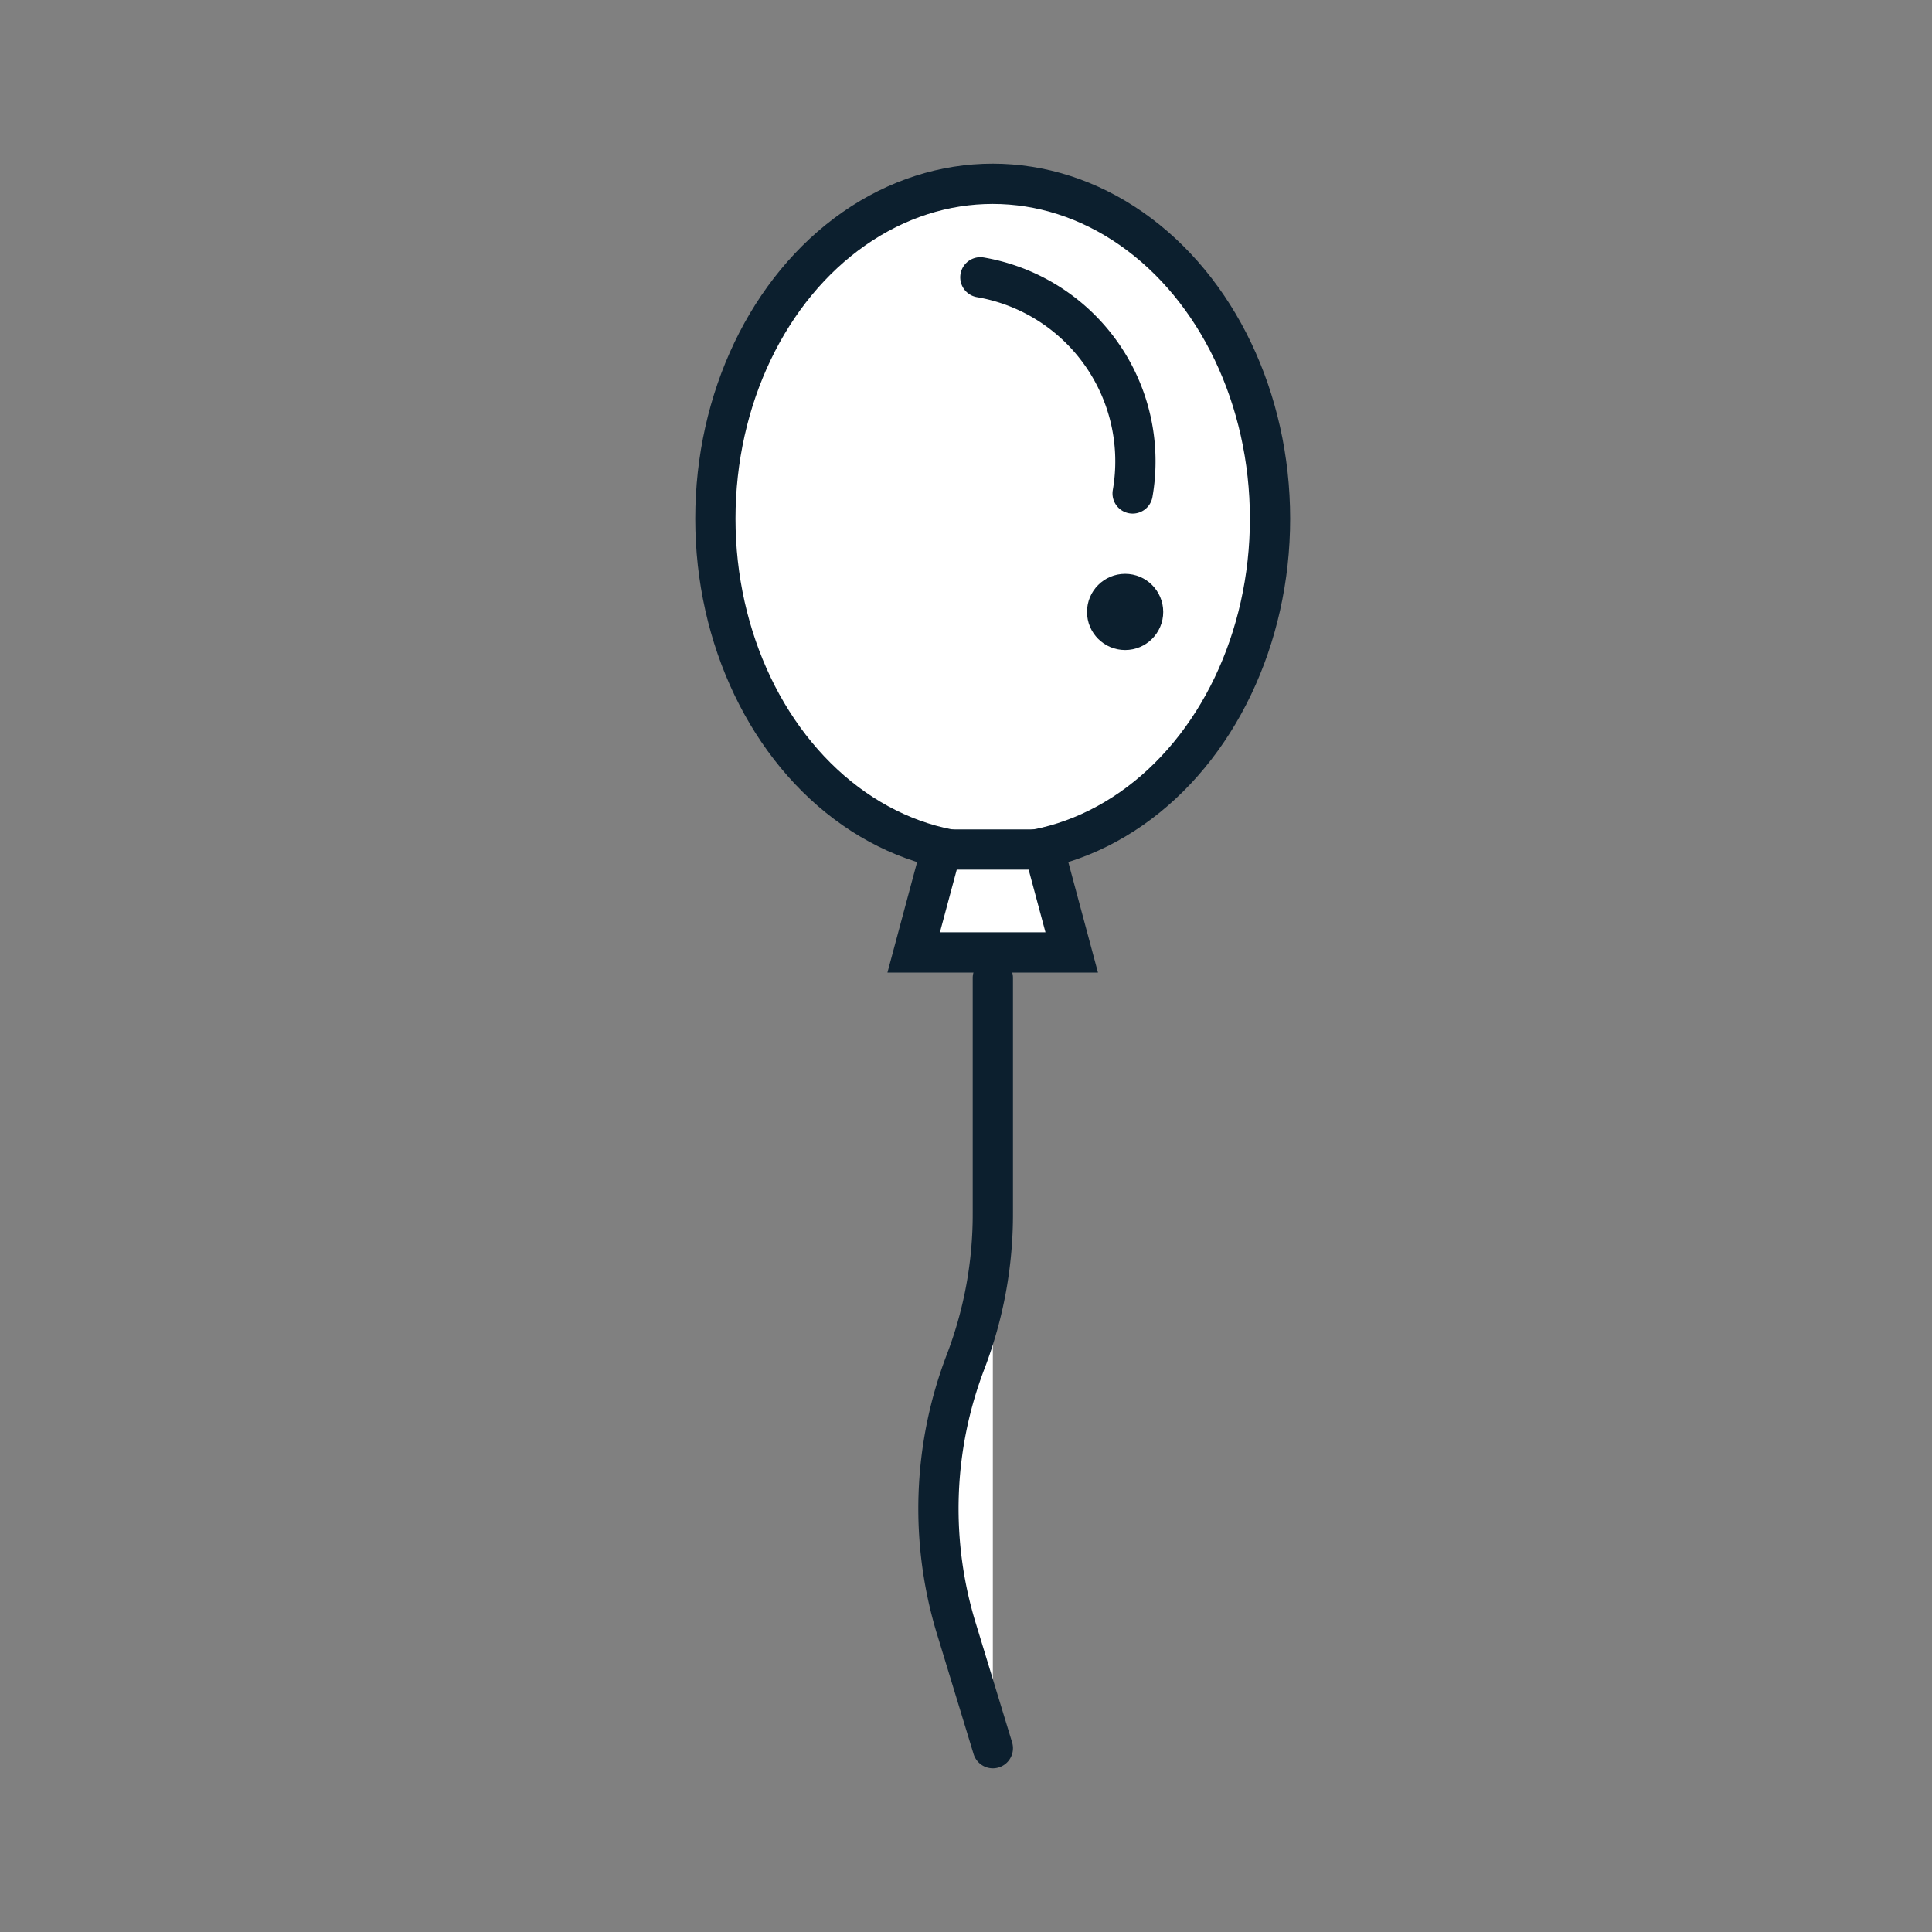 <svg id="Layer_1" data-name="Layer 1" xmlns="http://www.w3.org/2000/svg" viewBox="0 0 144 144"><rect x="0" y="0" width="144" height="144" fill="#808080" stroke="none"/><ellipse cx="73.99" cy="38.66" rx="20.67" ry="24.96" fill="#fff" stroke="#0c1f2e" stroke-linecap="round" stroke-miterlimit="10" stroke-width="3"/><polygon points="79.88 70.99 68.1 70.99 70.16 63.32 77.82 63.32 79.88 70.99" fill="#fff" stroke="#0c1f2e" stroke-linecap="round" stroke-miterlimit="10" stroke-width="3"/><path d="M74,72.89V90.42a30.76,30.76,0,0,1-2,11h0a30.59,30.59,0,0,0-.67,20.12L74,130.3" fill="#fff" stroke="#0c1f2e" stroke-linecap="round" stroke-miterlimit="10" stroke-width="3"/><path d="M73.07,20.67A13.92,13.92,0,0,1,84.42,36.78" fill="#fff" stroke="#0c1f2e" stroke-linecap="round" stroke-miterlimit="10" stroke-width="3"/><circle cx="83.86" cy="45.61" r="2.84" fill="#0c1f2e"/></svg>